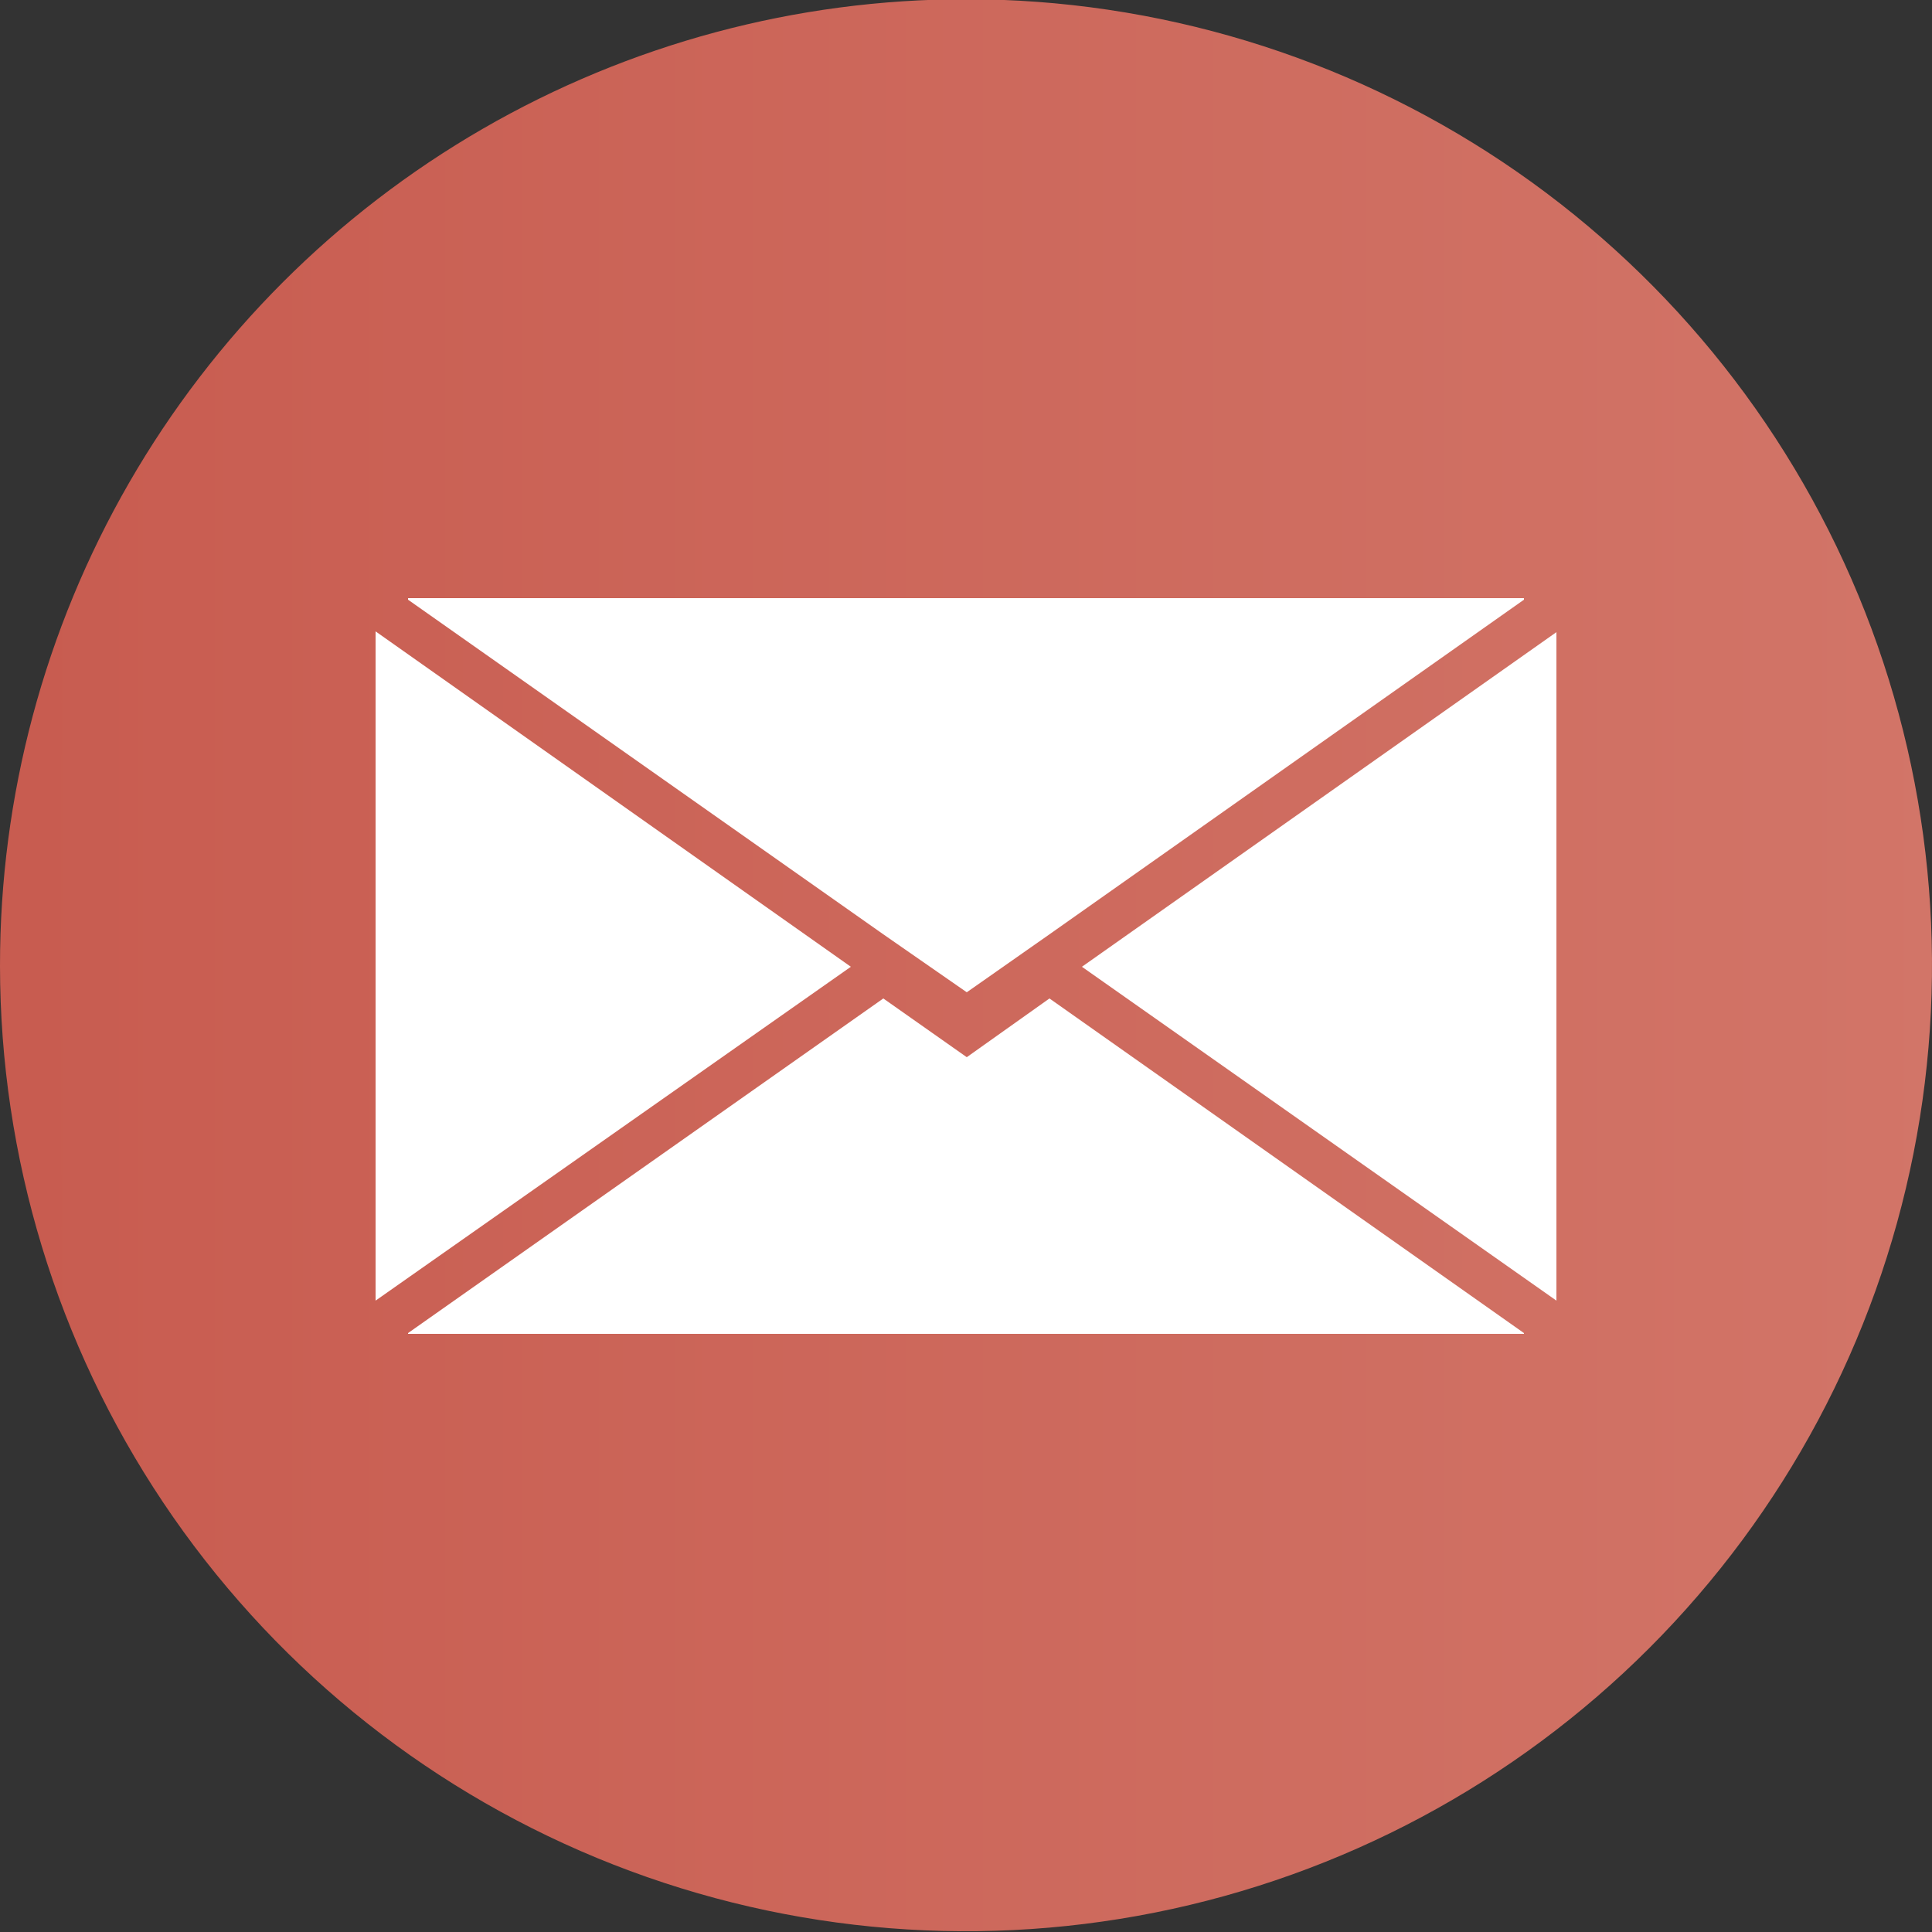 <svg xmlns="http://www.w3.org/2000/svg" xmlns:xlink="http://www.w3.org/1999/xlink" viewBox="0 0 25 25"><rect x="0" y="0" width="25" height="25" fill="#333333" stroke="none"/><defs><clipPath id="a" transform="translate(0 -0.01)"><path d="M0,12.51A12.5,12.5,0,1,0,12.5,0,12.5,12.5,0,0,0,0,12.51H0" fill="none"/></clipPath><linearGradient id="b" x1="-392.41" y1="368.85" x2="-391.69" y2="368.85" gradientTransform="translate(13742.25 -12904.63) scale(35.02)" gradientUnits="userSpaceOnUse"><stop offset="0" stop-color="#c85c50"/><stop offset="1" stop-color="#d27568"/></linearGradient></defs><title>sh-email</title><g clip-path="url(#a)"><rect width="25" height="25" fill="url(#b)"/></g><polygon points="17.6 7.74 7.41 7.74 5.28 7.74 5.28 7.76 11.43 12.09 12.51 12.84 13.58 12.09 19.72 7.76 19.72 7.74 17.6 7.74" fill="#fff"/><polygon points="14 12.51 20.14 16.83 20.14 8.18 14 12.51" fill="#fff"/><polygon points="4.86 8.17 4.86 16.83 11.01 12.51 4.86 8.17" fill="#fff"/><polygon points="13.58 12.92 12.51 13.68 11.43 12.92 5.28 17.25 5.28 17.26 7.42 17.26 17.59 17.26 19.72 17.26 19.72 17.25 13.58 12.92" fill="#fff"/></svg>
